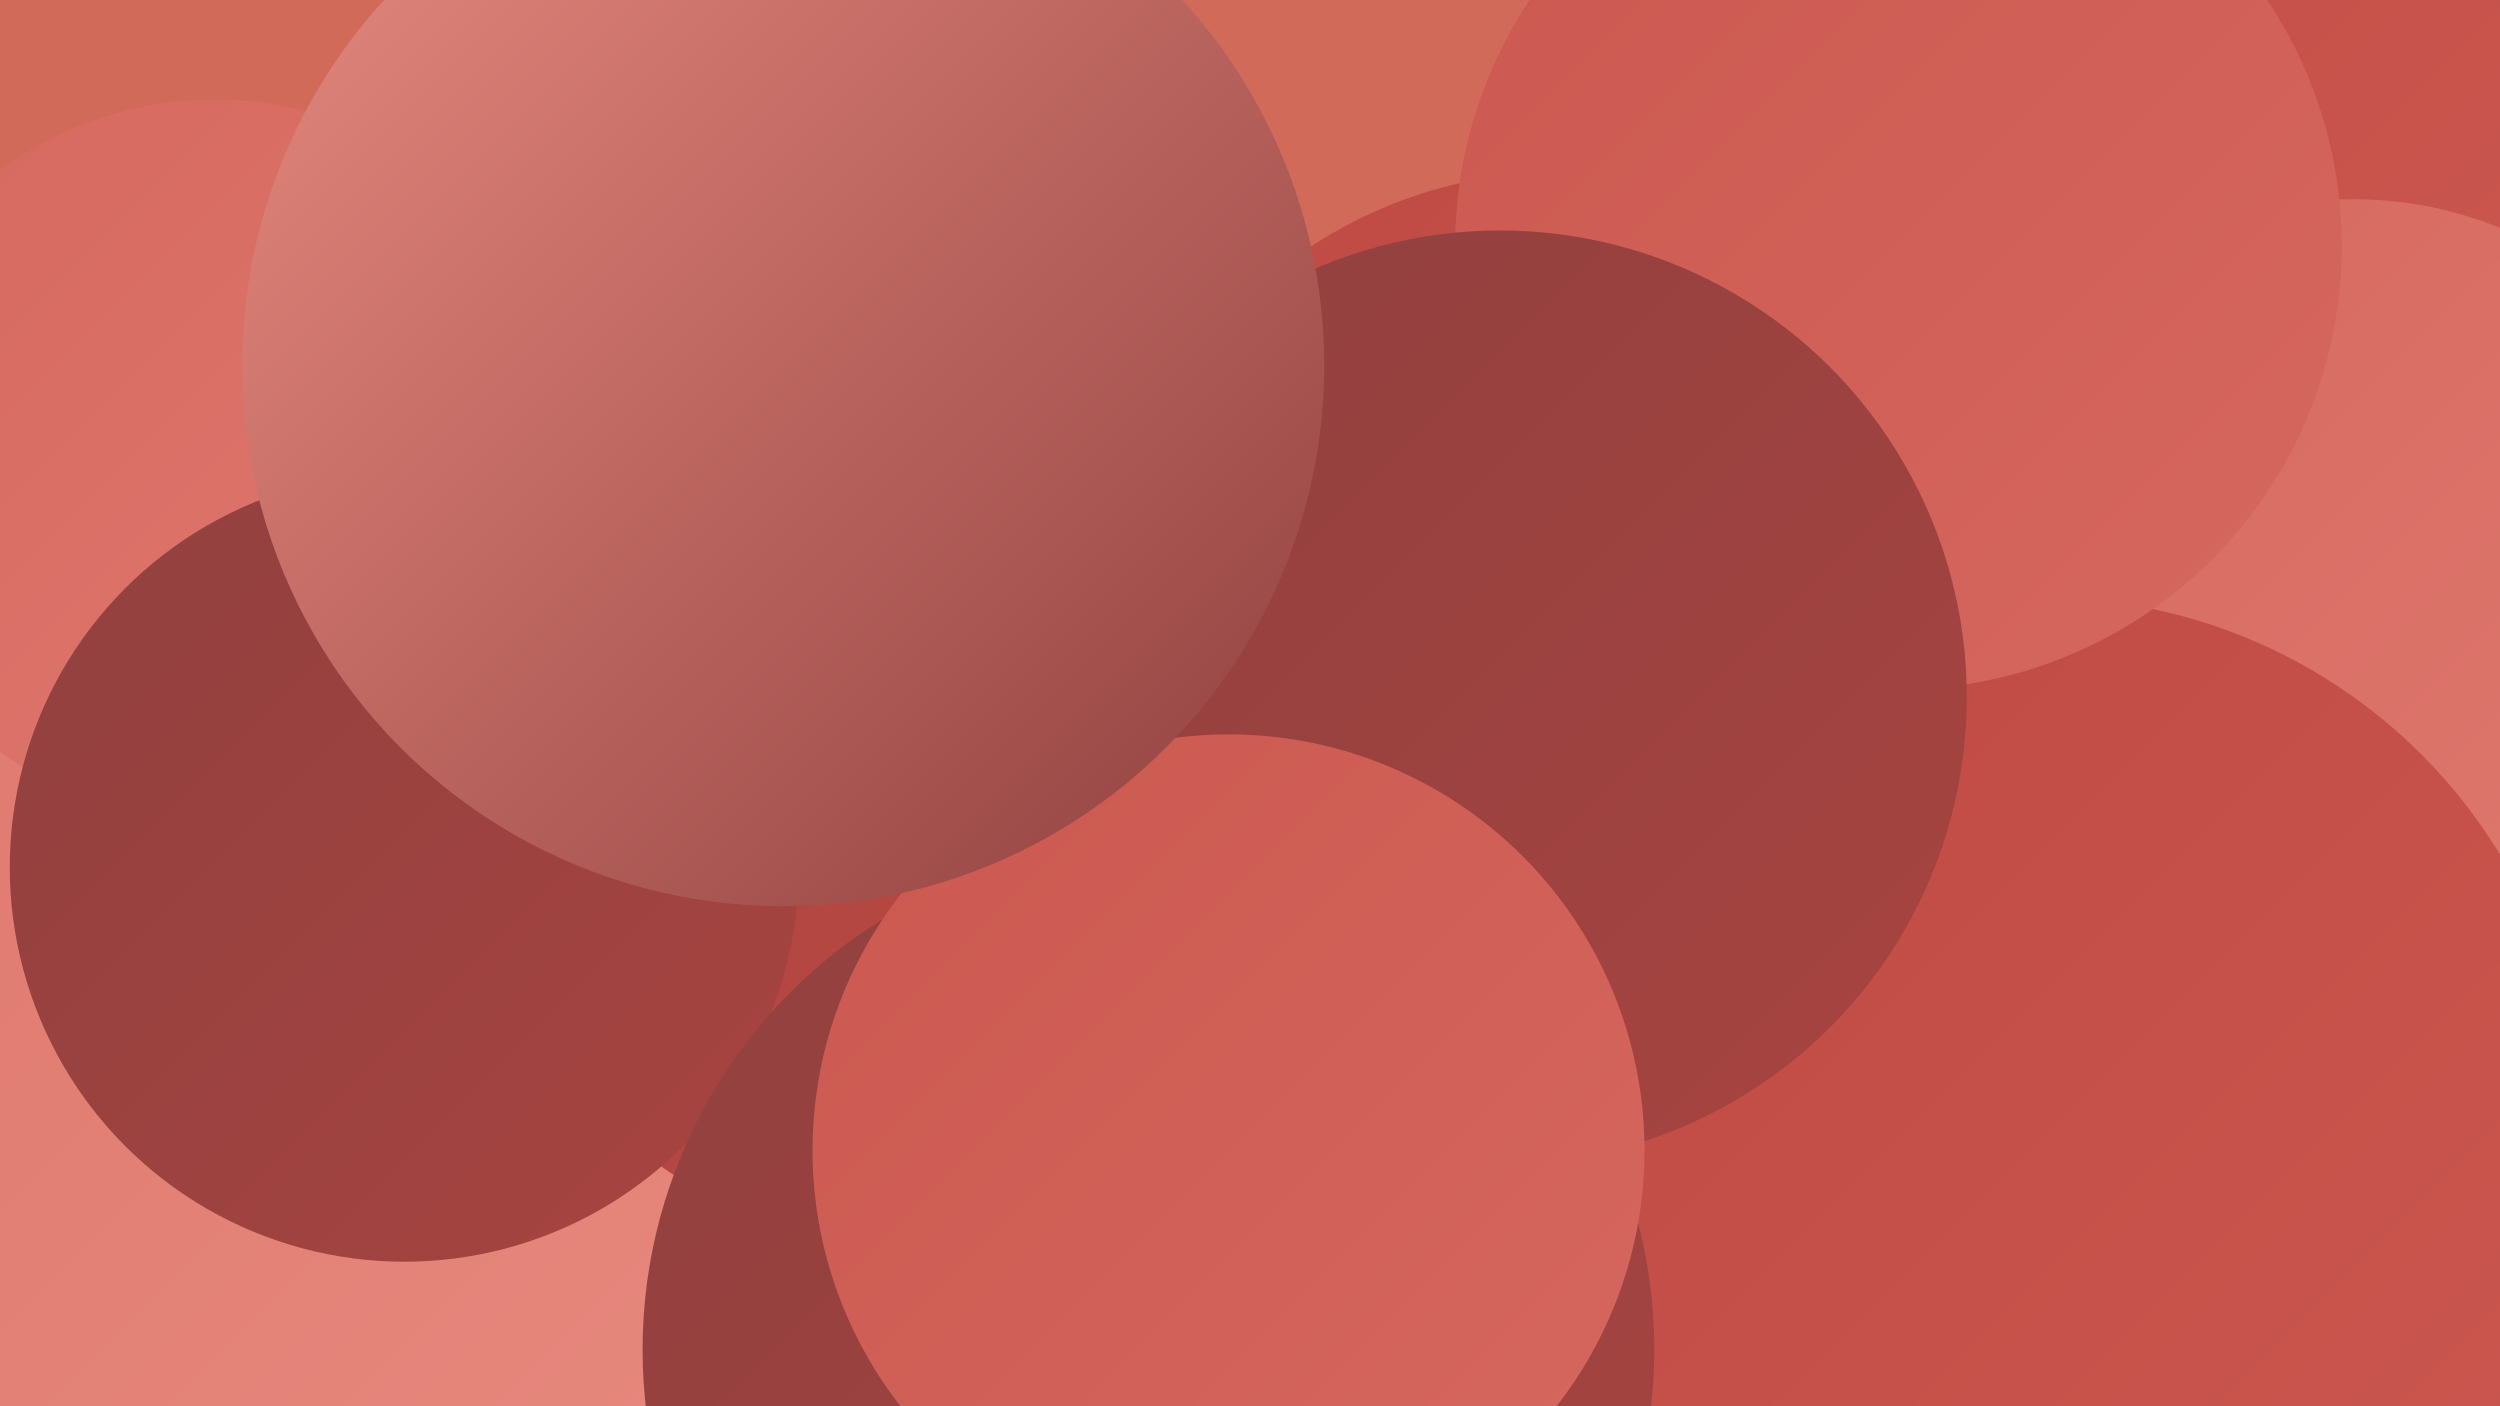 <?xml version="1.0" encoding="UTF-8"?><svg width="1280" height="720" xmlns="http://www.w3.org/2000/svg"><defs><linearGradient id="grad0" x1="0%" y1="0%" x2="100%" y2="100%"><stop offset="0%" style="stop-color:#90403f;stop-opacity:1" /><stop offset="100%" style="stop-color:#a84440;stop-opacity:1" /></linearGradient><linearGradient id="grad1" x1="0%" y1="0%" x2="100%" y2="100%"><stop offset="0%" style="stop-color:#a84440;stop-opacity:1" /><stop offset="100%" style="stop-color:#bf4943;stop-opacity:1" /></linearGradient><linearGradient id="grad2" x1="0%" y1="0%" x2="100%" y2="100%"><stop offset="0%" style="stop-color:#bf4943;stop-opacity:1" /><stop offset="100%" style="stop-color:#cb5850;stop-opacity:1" /></linearGradient><linearGradient id="grad3" x1="0%" y1="0%" x2="100%" y2="100%"><stop offset="0%" style="stop-color:#cb5850;stop-opacity:1" /><stop offset="100%" style="stop-color:#d6685f;stop-opacity:1" /></linearGradient><linearGradient id="grad4" x1="0%" y1="0%" x2="100%" y2="100%"><stop offset="0%" style="stop-color:#d6685f;stop-opacity:1" /><stop offset="100%" style="stop-color:#df796f;stop-opacity:1" /></linearGradient><linearGradient id="grad5" x1="0%" y1="0%" x2="100%" y2="100%"><stop offset="0%" style="stop-color:#df796f;stop-opacity:1" /><stop offset="100%" style="stop-color:#e88b80;stop-opacity:1" /></linearGradient><linearGradient id="grad6" x1="0%" y1="0%" x2="100%" y2="100%"><stop offset="0%" style="stop-color:#e88b80;stop-opacity:1" /><stop offset="100%" style="stop-color:#90403f;stop-opacity:1" /></linearGradient></defs><rect width="1280" height="720" fill="#d16a58" /><circle cx="1057" cy="17" r="255" fill="url(#grad2)" /><circle cx="584" cy="664" r="230" fill="url(#grad3)" /><circle cx="617" cy="602" r="208" fill="url(#grad0)" /><circle cx="199" cy="575" r="280" fill="url(#grad5)" /><circle cx="110" cy="236" r="185" fill="url(#grad4)" /><circle cx="818" cy="611" r="193" fill="url(#grad5)" /><circle cx="1061" cy="512" r="265" fill="url(#grad3)" /><circle cx="471" cy="408" r="231" fill="url(#grad1)" /><circle cx="885" cy="393" r="225" fill="url(#grad2)" /><circle cx="799" cy="321" r="233" fill="url(#grad2)" /><circle cx="412" cy="105" r="182" fill="url(#grad2)" /><circle cx="1205" cy="301" r="199" fill="url(#grad4)" /><circle cx="207" cy="444" r="202" fill="url(#grad0)" /><circle cx="724" cy="659" r="214" fill="url(#grad0)" /><circle cx="1046" cy="580" r="274" fill="url(#grad2)" /><circle cx="972" cy="126" r="227" fill="url(#grad3)" /><circle cx="768" cy="357" r="239" fill="url(#grad0)" /><circle cx="588" cy="691" r="259" fill="url(#grad0)" /><circle cx="629" cy="589" r="213" fill="url(#grad3)" /><circle cx="401" cy="187" r="277" fill="url(#grad6)" /></svg>